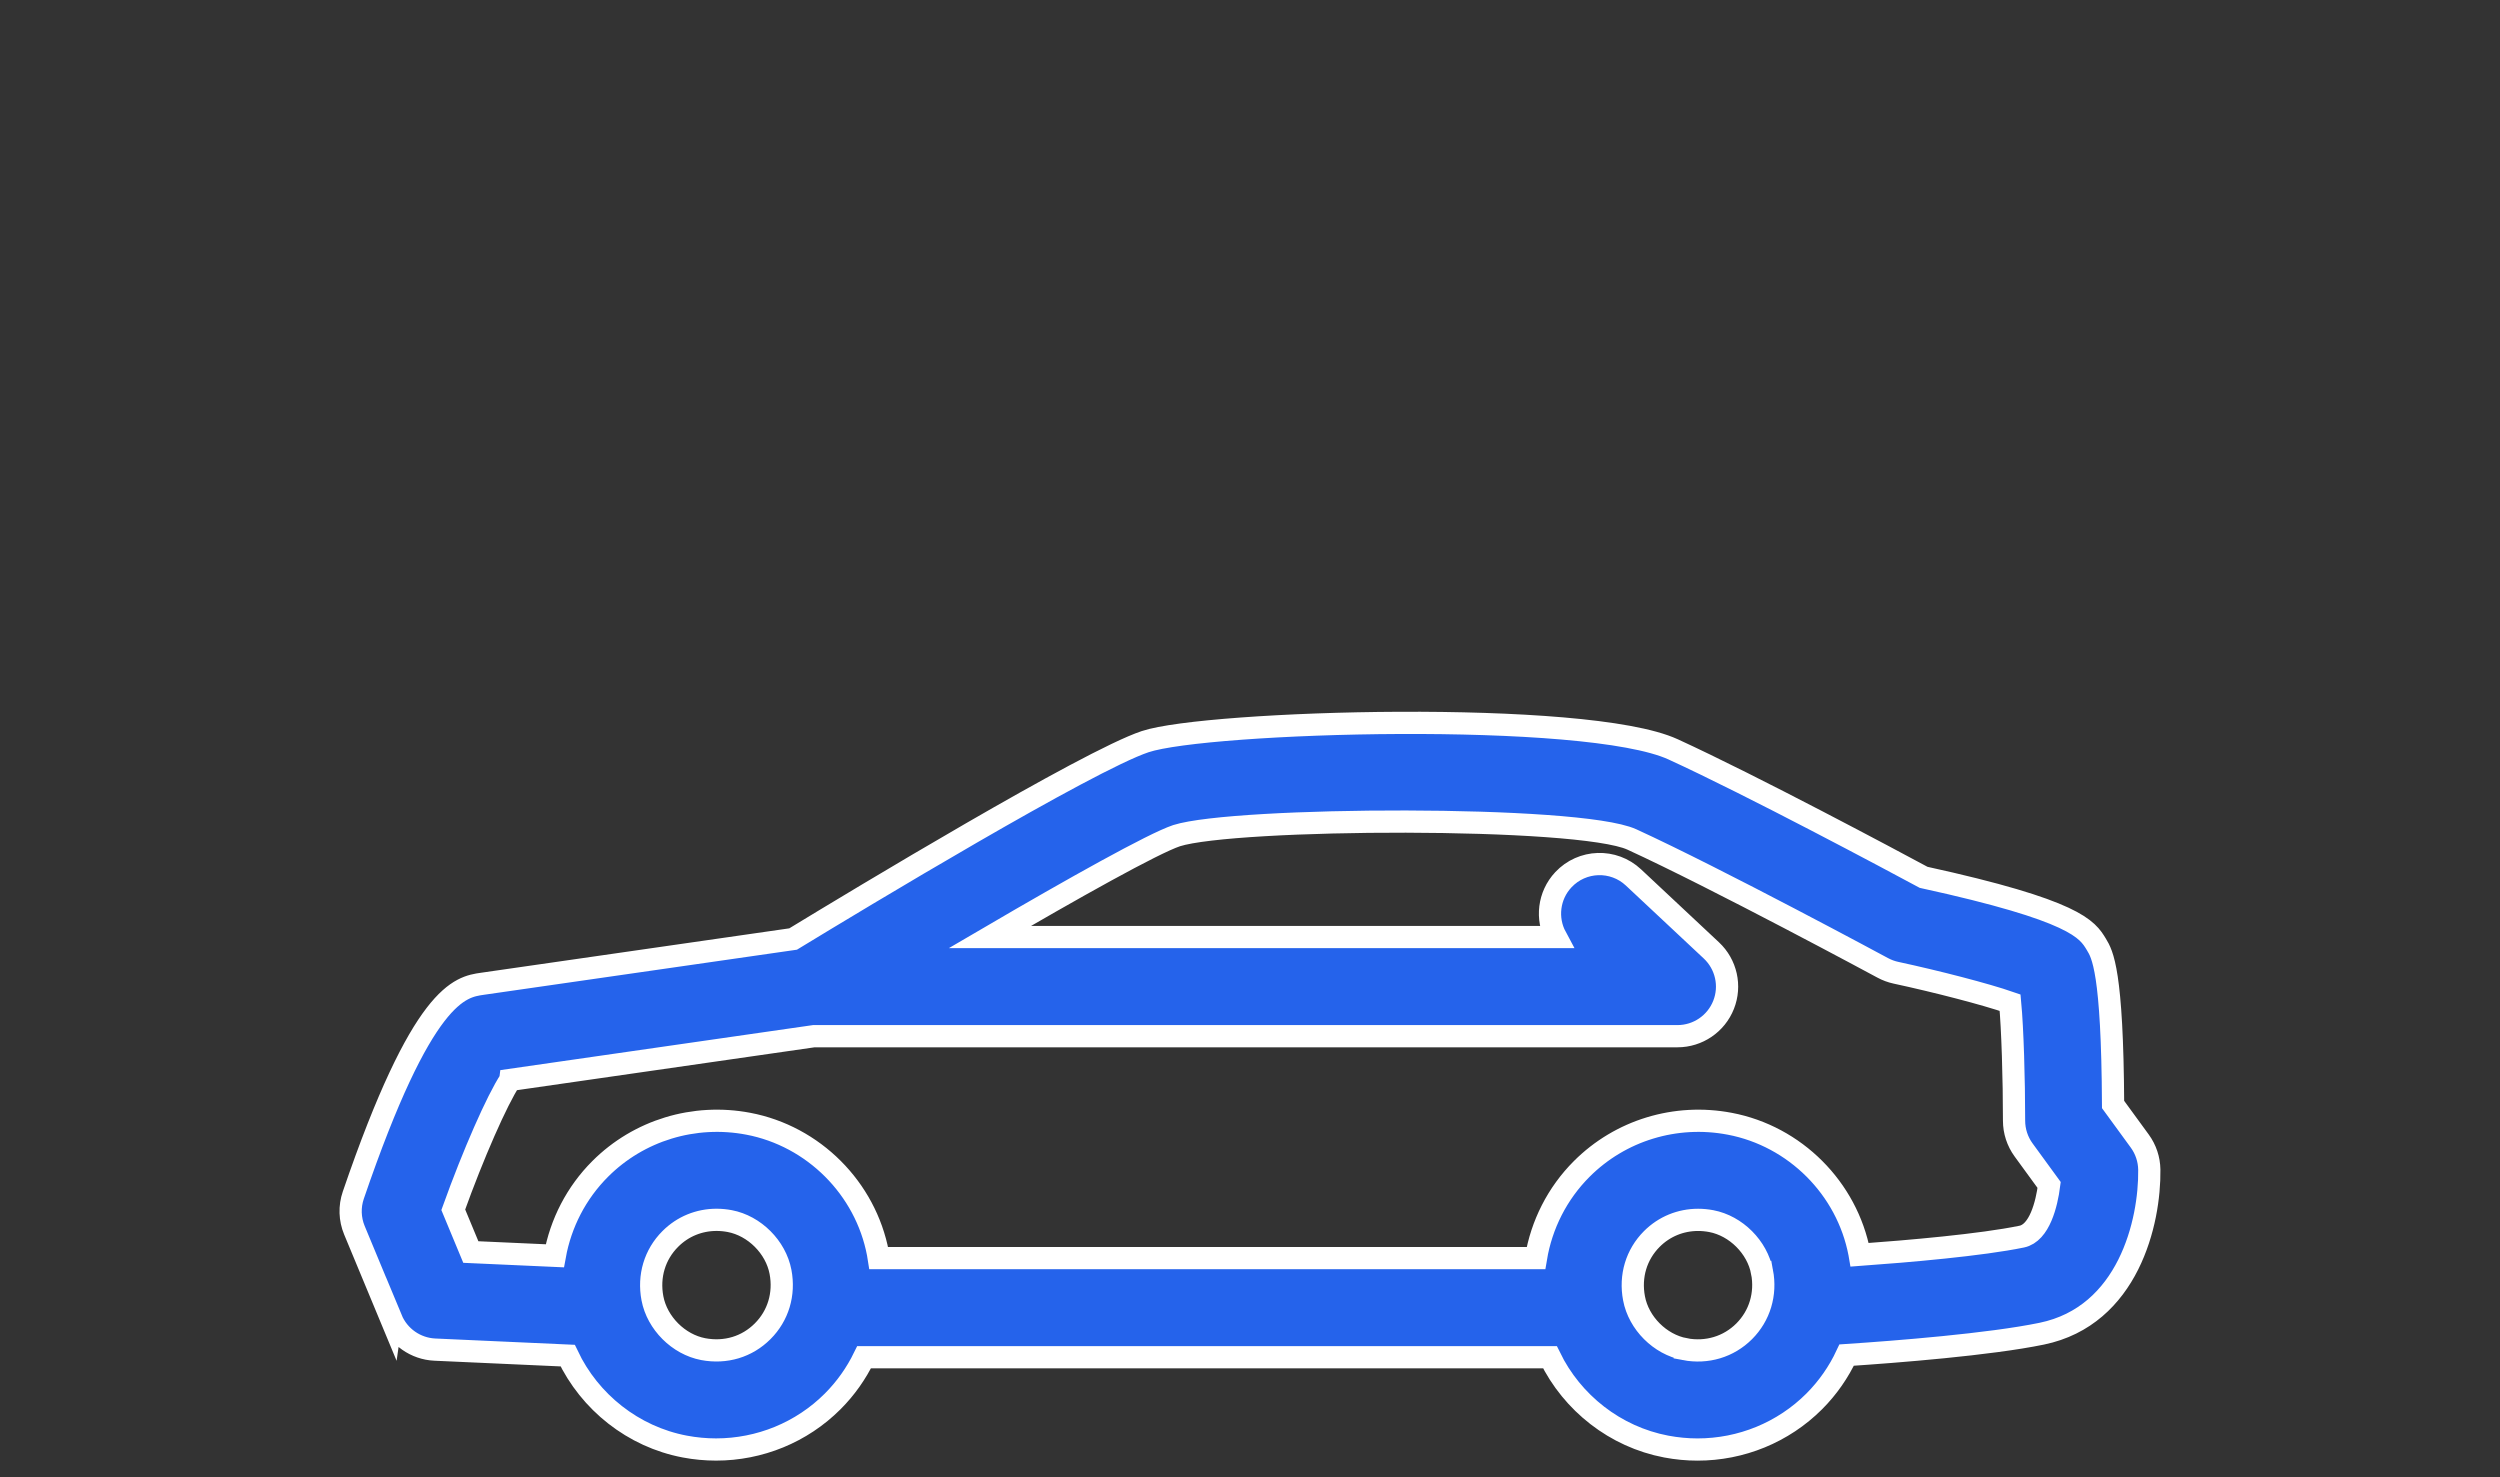 <?xml version="1.0" encoding="UTF-8"?>
<svg id="Layer_2" data-name="Layer 2" xmlns="http://www.w3.org/2000/svg" viewBox="0 0 900 531.82">
  <rect x="0" y="0" width="900" height="531.82" fill="#333333" stroke="none"/>
  <defs>
    <style>
      .cls-1 {
        fill: none;
      }

      .cls-2 {
        fill: #2563eb;
        stroke: #fff;
        stroke-miterlimit: 10;
        stroke-width: 8px;
      }
    </style>
  </defs>
  <g id="Layer_1-2" data-name="Layer 1">
    <g>
      <rect class="cls-1" width="900" height="531.82"/>
      <path class="cls-2" d="M140.88,474.88c2.65,6.39,8.76,10.67,15.67,10.98l47.82,2.16c7.92,16.71,23.55,29.22,42.15,32.74,3.75.71,7.51,1.06,11.26,1.06,15.66,0,30.8-6.12,41.99-17.32,4.69-4.69,8.47-10.08,11.31-15.9h246.9c7.99,16.42,23.48,28.67,41.85,32.16,3.76.71,7.54,1.07,11.29,1.07,15.67,0,30.81-6.13,42.01-17.33,4.89-4.9,8.8-10.55,11.66-16.67,17.91-1.19,51.41-3.81,70.24-7.7,31.12-6.43,38.98-40.16,38.72-59.07-.06-3.7-1.25-7.28-3.43-10.27l-9.61-13.17c-.25-48.11-3.83-54.04-6.02-57.65-3.28-5.41-7.33-12.12-62.19-24.13-11.32-6.09-61.54-32.94-90.17-46.07-31.27-14.33-167.96-10.16-190.08-2.77-20.77,6.95-103.34,56.8-126.73,71.05l-111.85,16.11c-8.04,1.16-21.53,3.11-46.48,76.11-1.41,4.11-1.27,8.6.4,12.62l13.29,32ZM274.55,479.26c-5.59,5.6-13.33,7.95-21.39,6.43-8.91-1.69-16.59-9.38-18.28-18.28-1.52-7.99.82-15.79,6.43-21.39,4.48-4.49,10.37-6.88,16.65-6.88,1.56,0,3.15.15,4.74.45,8.91,1.69,16.59,9.38,18.28,18.28,1.52,8-.82,15.79-6.43,21.39ZM606.51,485.69c-8.91-1.69-16.59-9.37-18.26-18.28-1.52-7.99.82-15.78,6.41-21.38,4.49-4.49,10.39-6.88,16.66-6.88,1.56,0,3.14.15,4.73.45,8.91,1.69,16.59,9.38,18.28,18.28h.01c1.51,8-.84,15.79-6.43,21.39-5.6,5.6-13.43,7.95-21.4,6.43ZM183.7,388.77l109.28-15.74h310.92c7.32,0,13.9-4.48,16.59-11.29,2.7-6.81.95-14.58-4.39-19.59l-28.06-26.28c-7.18-6.72-18.47-6.37-25.22.83-5.37,5.74-6.23,14.07-2.7,20.63h-203.77c30.14-17.63,58.77-33.66,67.22-36.49,20.76-6.62,144.75-7.35,163.89,1.36,30.67,14.07,89.76,45.92,90.34,46.24,1.48.79,3.07,1.39,4.71,1.74,14.65,3.16,32.25,7.7,41.13,10.78.88,9.39,1.42,27.44,1.42,42.48,0,3.79,1.2,7.47,3.43,10.53l9.2,12.62c-.88,6.87-3.46,17.27-9.86,18.59-14.56,3.01-40.63,5.27-58.35,6.55-.03-.17-.05-.34-.08-.5-4.46-23.47-23.23-42.23-46.7-46.68-19.5-3.72-39.41,2.39-53.27,16.26-8.82,8.82-14.47,20.08-16.48,32.11h-236.62c-.09-.56-.16-1.13-.27-1.69-4.46-23.48-23.23-42.24-46.7-46.69-19.49-3.7-39.41,2.39-53.28,16.26-8.62,8.62-14.21,19.56-16.34,31.29l-30.24-1.36-6.32-15.22c7.18-20,15.75-39.5,20.52-46.73Z"/>
    </g>
  </g>
</svg>